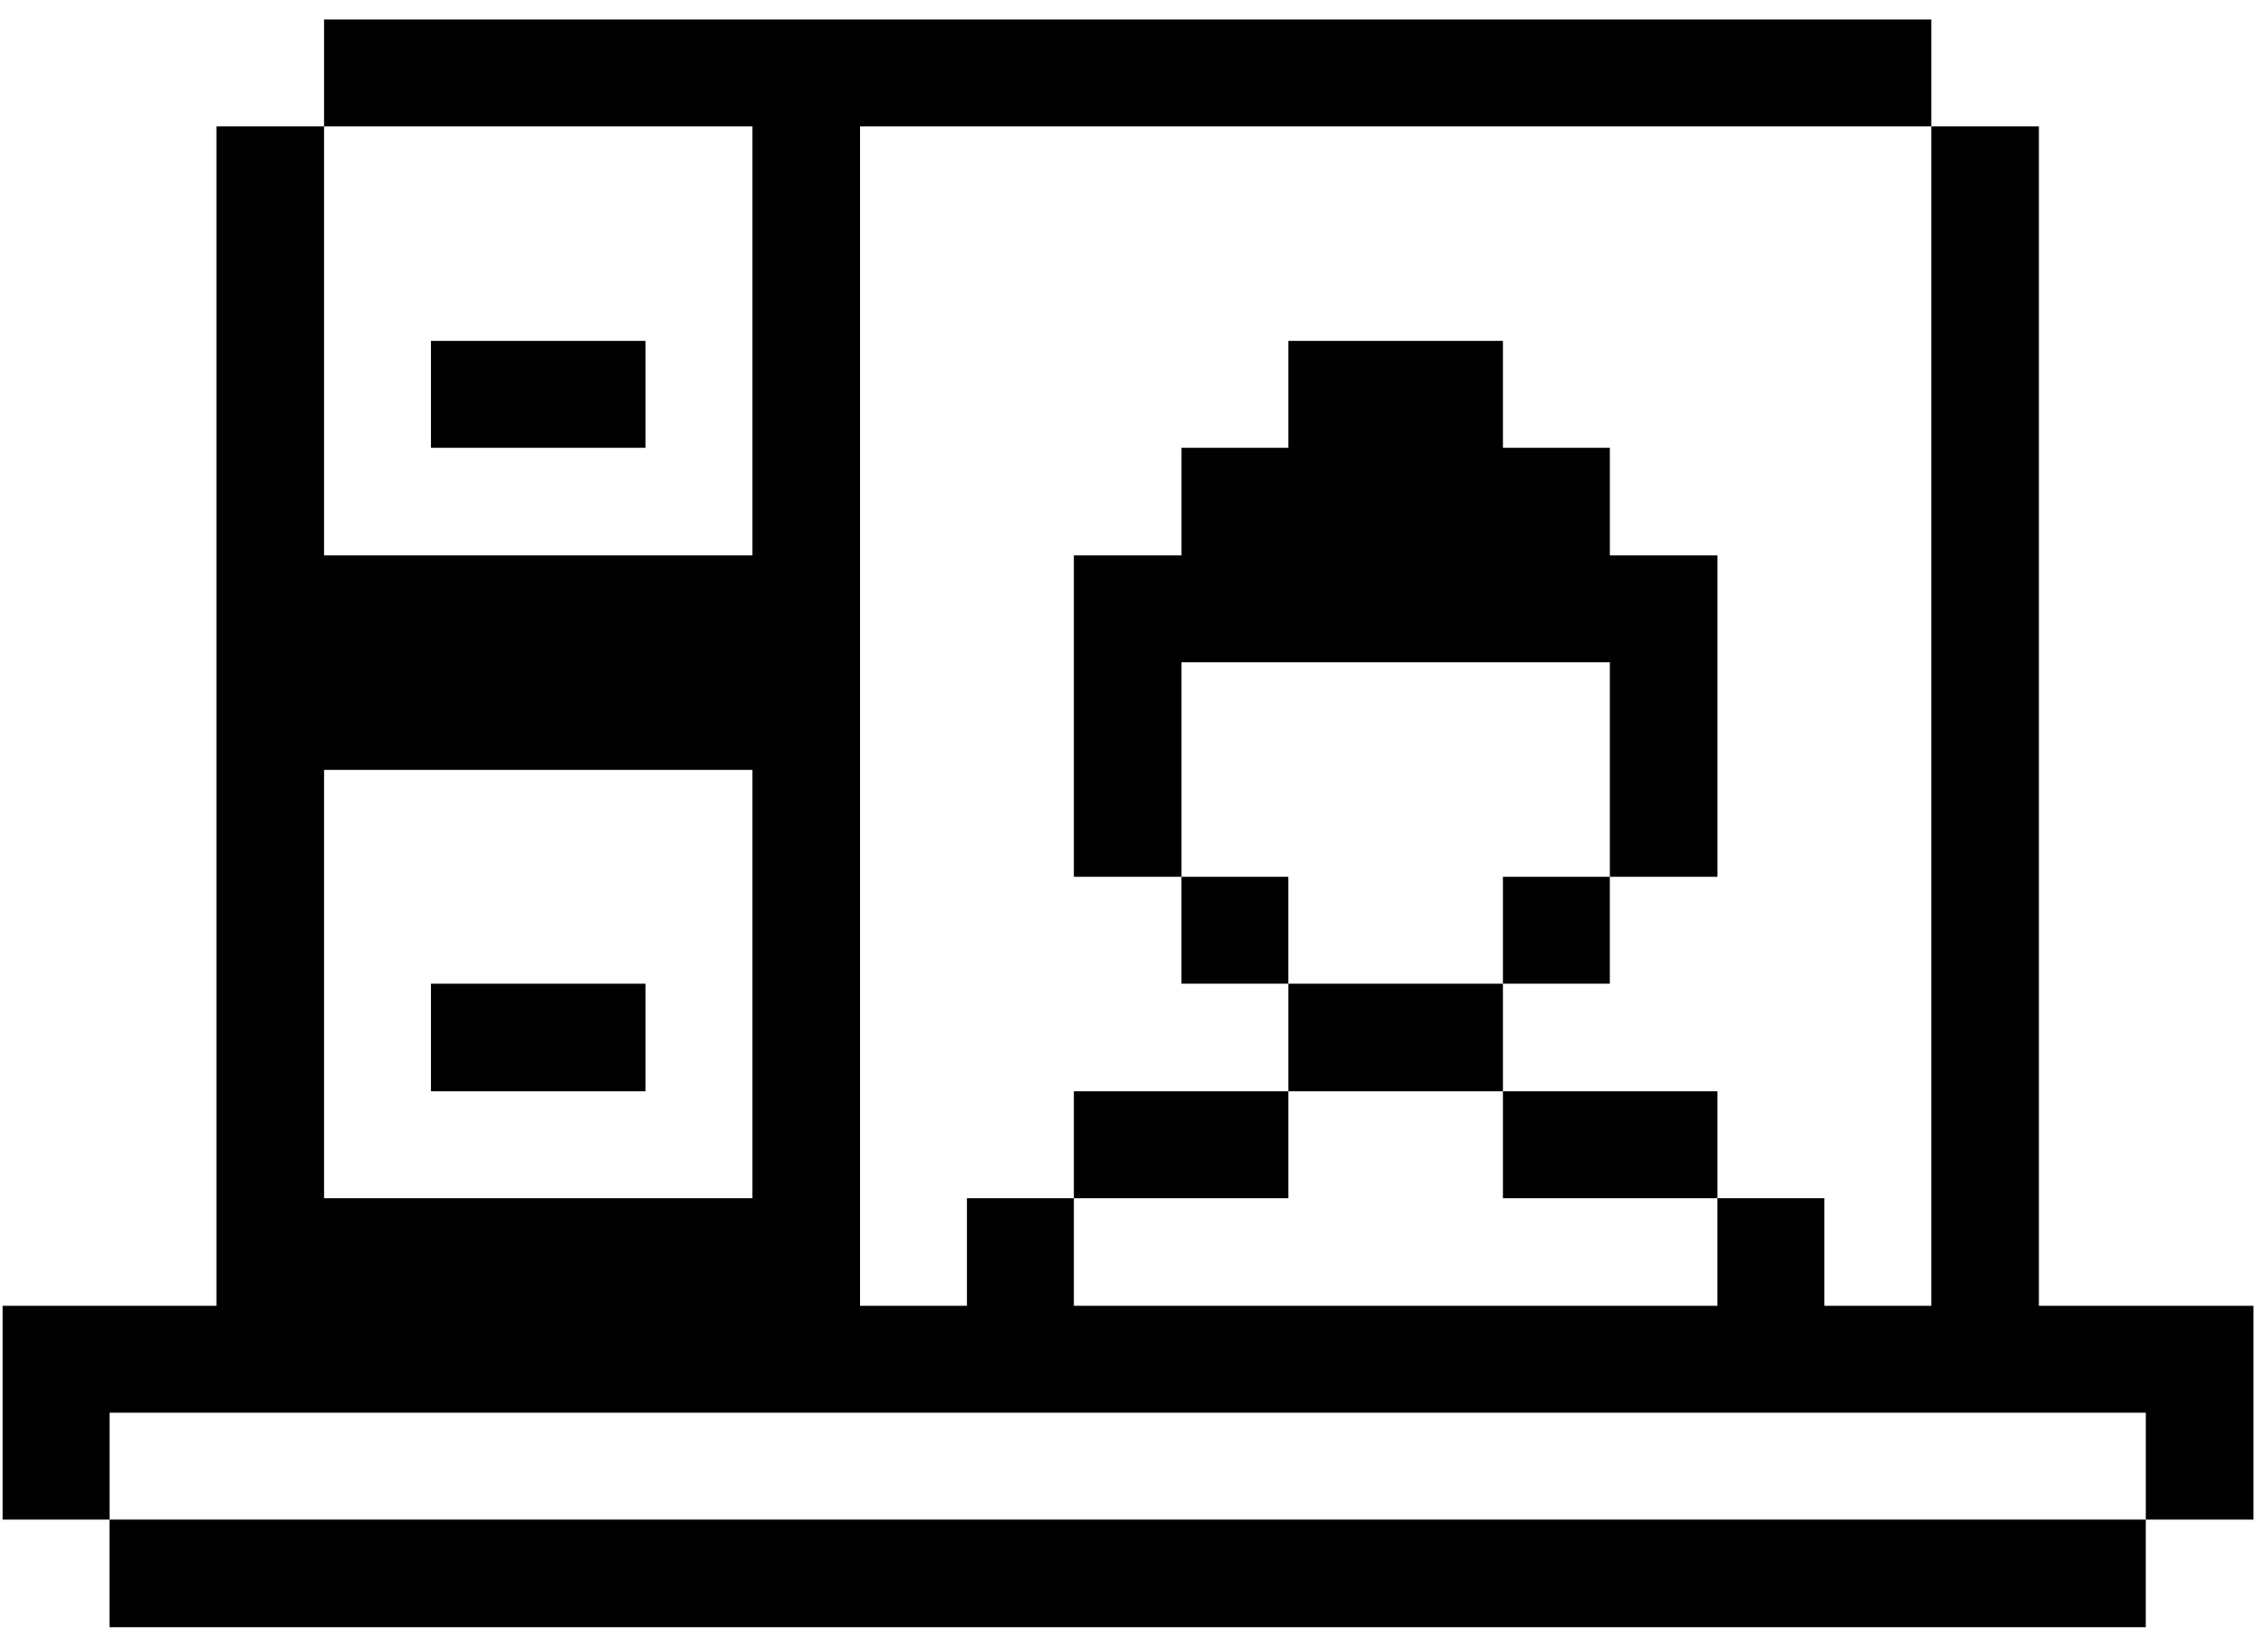 <svg xmlns="http://www.w3.org/2000/svg" width="112" height="81" viewBox="0 0 112 81" fill="none">
  <path d="M5.409 69.772H105.966V75.052H111.28V64.492H100.686V6.242H95.372V64.492H90.092V59.178H84.812V64.492H53.03V59.178H47.75V64.492H42.471V6.242H95.372V0.962H16.003V6.242H37.156V27.43H16.003V6.242H10.688V64.492H0.129V75.052H5.409V69.772ZM16.003 38.024H37.156V59.178H16.003V38.024Z" fill="black"></path>
  <path d="M105.965 75.051H5.407V80.366H105.965V75.051Z" fill="black"></path>
  <path d="M84.813 53.898H74.219V59.178H84.813V53.898Z" fill="black"></path>
  <path d="M79.498 43.304H74.219V48.583H79.498V43.304Z" fill="black"></path>
  <path d="M74.219 48.584H63.625V53.898H74.219V48.584Z" fill="black"></path>
  <path d="M63.625 53.898H53.031V59.178H63.625V53.898Z" fill="black"></path>
  <path d="M63.623 43.304H58.344V48.583H63.623V43.304Z" fill="black"></path>
  <path d="M79.499 32.71V43.304H84.814V27.43H79.499V22.116H74.219V16.836H63.625V22.116H58.346V27.43H53.031V43.304H58.346V32.71H79.499Z" fill="black"></path>
  <path d="M31.876 48.584H21.282V53.898H31.876V48.584Z" fill="black"></path>
  <path d="M31.876 16.836H21.282V22.116H31.876V16.836Z" fill="black"></path>
</svg>
